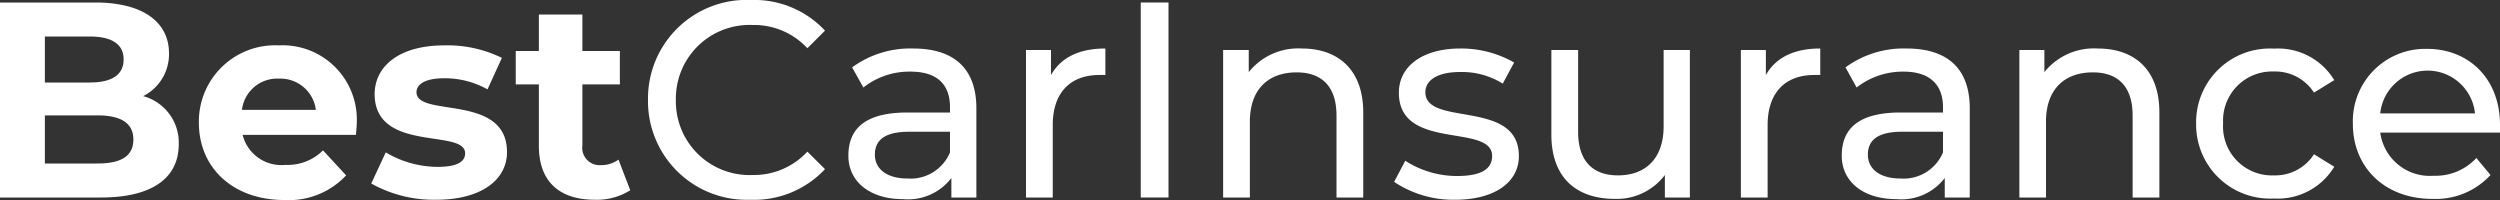 <svg id="Layer_1" data-name="Layer 1" xmlns="http://www.w3.org/2000/svg" viewBox="0 0 200 16"><rect x="0" y="0" width="200" height="16" fill="#333333" stroke="none"/><defs><style>.cls-1{fill:#fff;}</style></defs><path class="cls-1" d="M14.3,11.54c0,2.7-2.13,4.26-6.23,4.26H0V.2H7.62c3.9,0,5.9,1.63,5.9,4.06a3.75,3.75,0,0,1-2.07,3.43A3.85,3.85,0,0,1,14.3,11.54ZM3.59,2.92V6.6H7.17C8.93,6.6,9.89,6,9.89,4.75s-1-1.83-2.72-1.83Zm7.08,8.24c0-1.31-1-1.93-2.87-1.93H3.59v3.85H7.8C9.67,13.08,10.67,12.5,10.67,11.16Z"/><path class="cls-1" d="M28.47,10.79H19.41a3.19,3.19,0,0,0,3.43,2.4,4,4,0,0,0,3-1.16l1.85,2A6.26,6.26,0,0,1,22.75,16c-4.15,0-6.84-2.61-6.84-6.18A6.1,6.1,0,0,1,22.3,3.63a5.94,5.94,0,0,1,6.24,6.22C28.54,10.12,28.5,10.5,28.47,10.79Zm-9.11-2h5.91a2.86,2.86,0,0,0-2.95-2.5A2.84,2.84,0,0,0,19.36,8.76Z"/><path class="cls-1" d="M29.7,14.68l1.16-2.49A8.19,8.19,0,0,0,35,13.35c1.61,0,2.21-.43,2.21-1.09,0-2-7.24,0-7.24-4.75C30,5.24,32,3.63,35.54,3.63a9.87,9.87,0,0,1,4.61,1L39,7.15a7,7,0,0,0-3.45-.89c-1.56,0-2.23.49-2.23,1.12,0,2.05,7.24.06,7.24,4.79,0,2.22-2.07,3.81-5.66,3.81A10.22,10.22,0,0,1,29.7,14.68Z"/><path class="cls-1" d="M50.42,15.22a5,5,0,0,1-2.83.76c-2.83,0-4.48-1.45-4.48-4.3V6.75H41.26V4.08h1.85V1.16h3.48V4.08h3V6.75h-3v4.88a1.39,1.39,0,0,0,1.49,1.58,2.33,2.33,0,0,0,1.4-.44Z"/><path class="cls-1" d="M51.84,8a7.89,7.89,0,0,1,8.27-8A7.73,7.73,0,0,1,66,2.45L64.59,3.86A5.8,5.8,0,0,0,60.2,2a5.89,5.89,0,0,0-6.13,6,5.89,5.89,0,0,0,6.13,6,5.82,5.82,0,0,0,4.39-1.87L66,13.53a7.76,7.76,0,0,1-6,2.45A7.89,7.89,0,0,1,51.84,8Z"/><path class="cls-1" d="M78.11,8.67V15.8h-2V14.24a4.36,4.36,0,0,1-3.87,1.69c-2.68,0-4.37-1.42-4.37-3.47S69.07,9,72.59,9H76V8.58c0-1.8-1-2.85-3.16-2.85A5.94,5.94,0,0,0,69.07,7l-.9-1.61a7.88,7.88,0,0,1,4.88-1.51C76.28,3.88,78.11,5.44,78.11,8.67ZM76,12.19V10.54h-3.3c-2.11,0-2.71.82-2.71,1.83,0,1.18,1,1.91,2.6,1.91A3.41,3.41,0,0,0,76,12.19Z"/><path class="cls-1" d="M88.43,3.88V6a4.27,4.27,0,0,0-.49,0c-2.3,0-3.72,1.4-3.72,4V15.8H82.08V4h2V6C84.88,4.59,86.35,3.88,88.43,3.88Z"/><path class="cls-1" d="M91.26.2h2.22V15.8H91.26Z"/><path class="cls-1" d="M109.06,9v6.8h-2.14V9.25c0-2.32-1.16-3.46-3.19-3.46-2.27,0-3.74,1.36-3.74,3.93V15.8H97.85V4H99.9V5.77a5.06,5.06,0,0,1,4.25-1.89C107,3.88,109.06,5.53,109.06,9Z"/><path class="cls-1" d="M111.53,14.55l.89-1.69a7.62,7.62,0,0,0,4.15,1.22c2,0,2.8-.6,2.8-1.6,0-2.65-7.46-.36-7.46-5.06,0-2.12,1.89-3.54,4.92-3.54A8.56,8.56,0,0,1,121.13,5l-.91,1.69a6.17,6.17,0,0,0-3.41-.93c-1.87,0-2.78.69-2.78,1.62,0,2.79,7.48.51,7.48,5.1,0,2.14-2,3.5-5.1,3.5A8.52,8.52,0,0,1,111.53,14.55Z"/><path class="cls-1" d="M135.19,4V15.8h-2V14a4.82,4.82,0,0,1-4,1.91c-3.05,0-5.08-1.67-5.08-5.14V4h2.14v6.55c0,2.32,1.16,3.48,3.19,3.48,2.23,0,3.65-1.38,3.65-3.92V4Z"/><path class="cls-1" d="M145.62,3.88V6a4.27,4.27,0,0,0-.49,0c-2.3,0-3.72,1.4-3.72,4V15.8h-2.14V4h2V6C142.07,4.59,143.54,3.88,145.62,3.88Z"/><path class="cls-1" d="M157.58,8.67V15.8h-2V14.24a4.36,4.36,0,0,1-3.87,1.69c-2.68,0-4.37-1.42-4.37-3.47S148.53,9,152.05,9h3.39V8.58c0-1.8-1.05-2.85-3.16-2.85A6,6,0,0,0,148.53,7l-.89-1.61a7.88,7.88,0,0,1,4.88-1.51C155.75,3.88,157.58,5.44,157.58,8.67Zm-2.14,3.52V10.54h-3.3c-2.11,0-2.71.82-2.71,1.83,0,1.18,1,1.91,2.6,1.91A3.41,3.41,0,0,0,155.44,12.19Z"/><path class="cls-1" d="M172.75,9v6.8h-2.14V9.25c0-2.32-1.16-3.46-3.18-3.46-2.28,0-3.75,1.36-3.75,3.93V15.8h-2.13V4h2V5.77a5.08,5.08,0,0,1,4.26-1.89C170.72,3.88,172.75,5.53,172.75,9Z"/><path class="cls-1" d="M175.69,9.89a5.9,5.9,0,0,1,6.24-6,5.25,5.25,0,0,1,4.81,2.52l-1.62,1a3.68,3.68,0,0,0-3.21-1.69,3.92,3.92,0,0,0-4.06,4.14,3.91,3.91,0,0,0,4.06,4.17,3.68,3.68,0,0,0,3.21-1.69l1.62,1a5.27,5.27,0,0,1-4.81,2.54A5.92,5.92,0,0,1,175.69,9.89Z"/><path class="cls-1" d="M200,10.61h-9.58a4,4,0,0,0,4.28,3.45,4.44,4.44,0,0,0,3.41-1.42L199.24,14a5.94,5.94,0,0,1-4.65,1.91c-3.81,0-6.36-2.52-6.36-6a5.79,5.79,0,0,1,5.93-6c3.41,0,5.84,2.45,5.84,6.08A5,5,0,0,1,200,10.61Zm-9.58-1.54H198a3.81,3.81,0,0,0-7.58,0Z"/></svg>